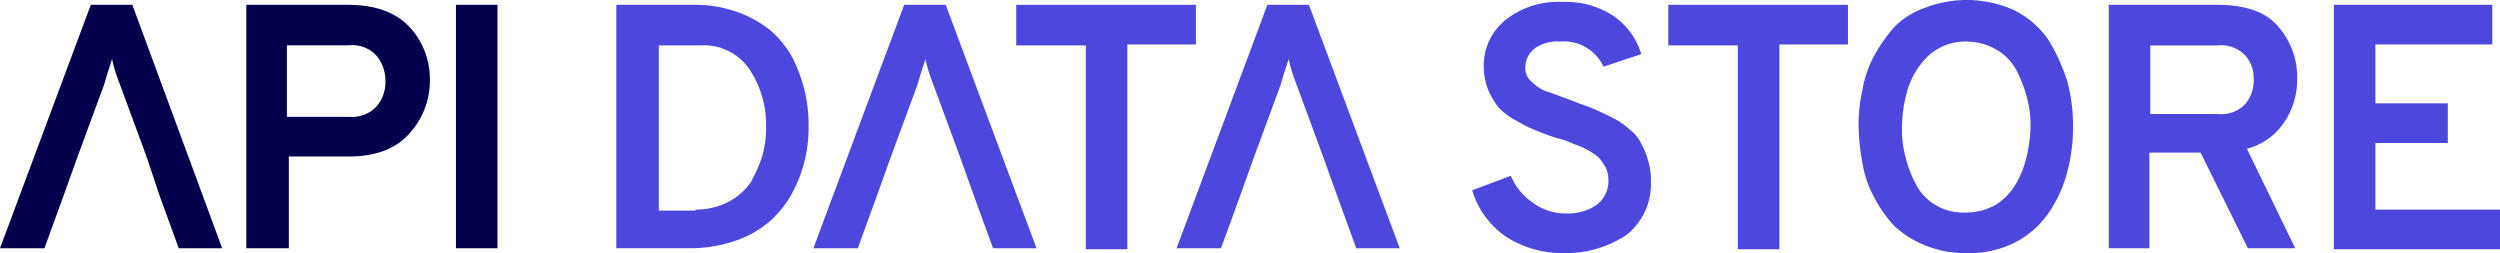 <svg xmlns="http://www.w3.org/2000/svg" width="285.352" height="28.888" viewBox="0 0 285.352 28.888">
  <g id="Groupe_1016" data-name="Groupe 1016" transform="translate(0 0.1)">
    <path id="Tracé_1142" data-name="Tracé 1142" d="M16.759,17.821l-3.087-8.38a16.818,16.818,0,0,1-.882-2.867c-.221.772-.551,1.654-.882,2.867l-3.087,8.38-1.544,4.3L5.072,28.185H0L10.364.4h4.741L25.36,28.185H20.4l-2.205-6.064Z" transform="translate(0 0.051)" fill="#04014d"/>
    <path id="Tracé_1143" data-name="Tracé 1143" d="M25.5,28.185V.4H37.077c3.2,0,5.513.882,7.057,2.536A8.684,8.684,0,0,1,46.449,9a8.878,8.878,0,0,1-2.315,6.064q-2.315,2.646-6.946,2.646H30.351V28.185Zm11.8-15a3.821,3.821,0,0,0,3.087-1.213,4.318,4.318,0,0,0,.992-2.867,4.53,4.53,0,0,0-.992-2.867,3.73,3.73,0,0,0-3.2-1.213H30.131V13.19Z" transform="translate(2.616 0.051)" fill="#04014d"/>
    <path id="Tracé_1144" data-name="Tracé 1144" d="M47.2,28.185V.4h4.741V28.185Z" transform="translate(4.843 0.051)" fill="#04014d"/>
    <path id="Tracé_1145" data-name="Tracé 1145" d="M63.8.4h8.6a14.427,14.427,0,0,1,5.072.772,12.9,12.9,0,0,1,3.859,2.095,11.516,11.516,0,0,1,2.536,3.087A18.269,18.269,0,0,1,85.3,10.213a16.534,16.534,0,0,1,.441,4.08,14.8,14.8,0,0,1-.441,3.859A15.479,15.479,0,0,1,83.867,21.9a12.033,12.033,0,0,1-2.536,3.2A11.817,11.817,0,0,1,77.472,27.3a15.65,15.65,0,0,1-5.292.882H63.8Zm9.041,23.375a8.176,8.176,0,0,0,3.749-.882,7.081,7.081,0,0,0,2.536-2.205,17.585,17.585,0,0,0,1.323-2.977A11.381,11.381,0,0,0,80.89,14.4a11.428,11.428,0,0,0-1.874-6.616,6.307,6.307,0,0,0-5.623-2.756H68.651V23.885h4.19Z" transform="translate(6.546 0.051)" fill="#4d47dd"/>
    <path id="Tracé_1146" data-name="Tracé 1146" d="M100.959,17.821l-3.087-8.38a16.819,16.819,0,0,1-.882-2.867c-.221.772-.551,1.654-.882,2.867l-3.087,8.38-1.544,4.3-2.205,6.064H84.2L94.564.4h4.741L109.67,28.185h-4.962L102.5,22.121Z" transform="translate(8.639 0.051)" fill="#4d47dd"/>
    <path id="Tracé_1147" data-name="Tracé 1147" d="M117.88,5.031V28.3h-4.741V5.031H105.2V.4h20.508V4.921H117.88Z" transform="translate(10.793 0.051)" fill="#4d47dd"/>
    <path id="Tracé_1148" data-name="Tracé 1148" d="M138.559,17.821l-3.087-8.38a16.821,16.821,0,0,1-.882-2.867c-.221.772-.551,1.654-.882,2.867l-3.087,8.38-1.544,4.3-2.205,6.064H121.8L132.164.4h4.741L147.27,28.185h-4.962L140.1,22.121Z" transform="translate(12.496 0.051)" fill="#4d47dd"/>
    <path id="Tracé_1149" data-name="Tracé 1149" d="M162.875,28.768a11.938,11.938,0,0,1-6.616-1.874A9.817,9.817,0,0,1,152.4,21.6l4.41-1.654a7,7,0,0,0,2.536,3.087,6.345,6.345,0,0,0,3.749,1.213,5.816,5.816,0,0,0,3.528-.992,3.411,3.411,0,0,0,1.323-2.867,3.052,3.052,0,0,0-.331-1.433,9.537,9.537,0,0,0-.772-1.1,6.863,6.863,0,0,0-1.323-.882,8,8,0,0,0-1.544-.662,8.779,8.779,0,0,0-1.874-.662,25.526,25.526,0,0,1-2.426-.882,13.476,13.476,0,0,1-2.205-1.1,7.694,7.694,0,0,1-1.985-1.433,8.649,8.649,0,0,1-1.213-1.985,7.223,7.223,0,0,1-.551-2.756,6.683,6.683,0,0,1,2.426-5.292A9.725,9.725,0,0,1,162.764.1a9.884,9.884,0,0,1,5.844,1.654,8.06,8.06,0,0,1,3.087,4.3l-4.3,1.433a5.009,5.009,0,0,0-4.962-2.867,4.435,4.435,0,0,0-2.867.772,2.714,2.714,0,0,0-1.1,2.205,1.984,1.984,0,0,0,.772,1.654,4.316,4.316,0,0,0,1.764,1.1c.662.221,1.544.551,2.757.992.772.331,1.433.551,1.764.662a17.4,17.4,0,0,1,1.764.772c.772.331,1.323.662,1.764.882a10.069,10.069,0,0,1,1.433,1.1,3.968,3.968,0,0,1,1.213,1.544,7.375,7.375,0,0,1,.772,1.874A7.329,7.329,0,0,1,172.8,20.5a7.453,7.453,0,0,1-2.757,6.175A12.505,12.505,0,0,1,162.875,28.768Z" transform="translate(15.636 0.021)" fill="#4d47dd"/>
    <path id="Tracé_1150" data-name="Tracé 1150" d="M185.38,5.031V28.3h-4.741V5.031H172.7V.4h20.508V4.921H185.38Z" transform="translate(17.719 0.051)" fill="#4d47dd"/>
    <path id="Tracé_1151" data-name="Tracé 1151" d="M204.639,28.788a11.955,11.955,0,0,1-4.631-.882A11.3,11.3,0,0,1,196.48,25.7a14.732,14.732,0,0,1-2.315-3.308,12.332,12.332,0,0,1-1.323-3.859,25.666,25.666,0,0,1-.441-4.19,18.048,18.048,0,0,1,.441-4.19A12.333,12.333,0,0,1,194.164,6.3a17.75,17.75,0,0,1,2.315-3.308A8.772,8.772,0,0,1,200.008.782a13.152,13.152,0,0,1,10.254.331,10.452,10.452,0,0,1,3.859,3.418,22.024,22.024,0,0,1,2.095,4.631,19.624,19.624,0,0,1,.662,5.182,19.624,19.624,0,0,1-.662,5.182,14.628,14.628,0,0,1-2.095,4.631,10.561,10.561,0,0,1-3.859,3.418A11.715,11.715,0,0,1,204.639,28.788Zm0-4.631a6.844,6.844,0,0,0,3.418-.882,6.949,6.949,0,0,0,2.315-2.426,10.6,10.6,0,0,0,1.213-3.087,17.02,17.02,0,0,0,.441-3.308,12.389,12.389,0,0,0-.441-3.528,14.979,14.979,0,0,0-1.213-3.087,5.847,5.847,0,0,0-2.315-2.315,6.844,6.844,0,0,0-3.418-.882,6.181,6.181,0,0,0-4.3,1.654,8.922,8.922,0,0,0-2.315,3.749,14.936,14.936,0,0,0-.662,4.521,11.634,11.634,0,0,0,.441,3.418,12.872,12.872,0,0,0,1.213,3.087,5.847,5.847,0,0,0,2.315,2.315A6.13,6.13,0,0,0,204.639,24.157Z" transform="translate(19.74)" fill="#4d47dd"/>
    <path id="Tracé_1152" data-name="Tracé 1152" d="M218.3,28.185V.4h12.349c3.2,0,5.513.772,6.946,2.426A8.716,8.716,0,0,1,239.8,8.89a8.6,8.6,0,0,1-1.433,4.851,7.319,7.319,0,0,1-4.3,3.087l5.513,11.357h-5.4l-5.4-10.916h-5.844V28.185Zm4.851-15.326h7.608a3.779,3.779,0,0,0,3.087-1.1,4.122,4.122,0,0,0,.992-2.867,3.843,3.843,0,0,0-.992-2.756,3.883,3.883,0,0,0-3.2-1.1h-7.608v7.828Z" transform="translate(22.397 0.051)" fill="#4d47dd"/>
    <path id="Tracé_1153" data-name="Tracé 1153" d="M241.6,28.185V.4h18.083V4.921H246.341v6.726h8.269v4.521h-8.269v7.608h14.224V28.3H241.6Z" transform="translate(24.787 0.051)" fill="#4d47dd"/>
  </g>
</svg>
